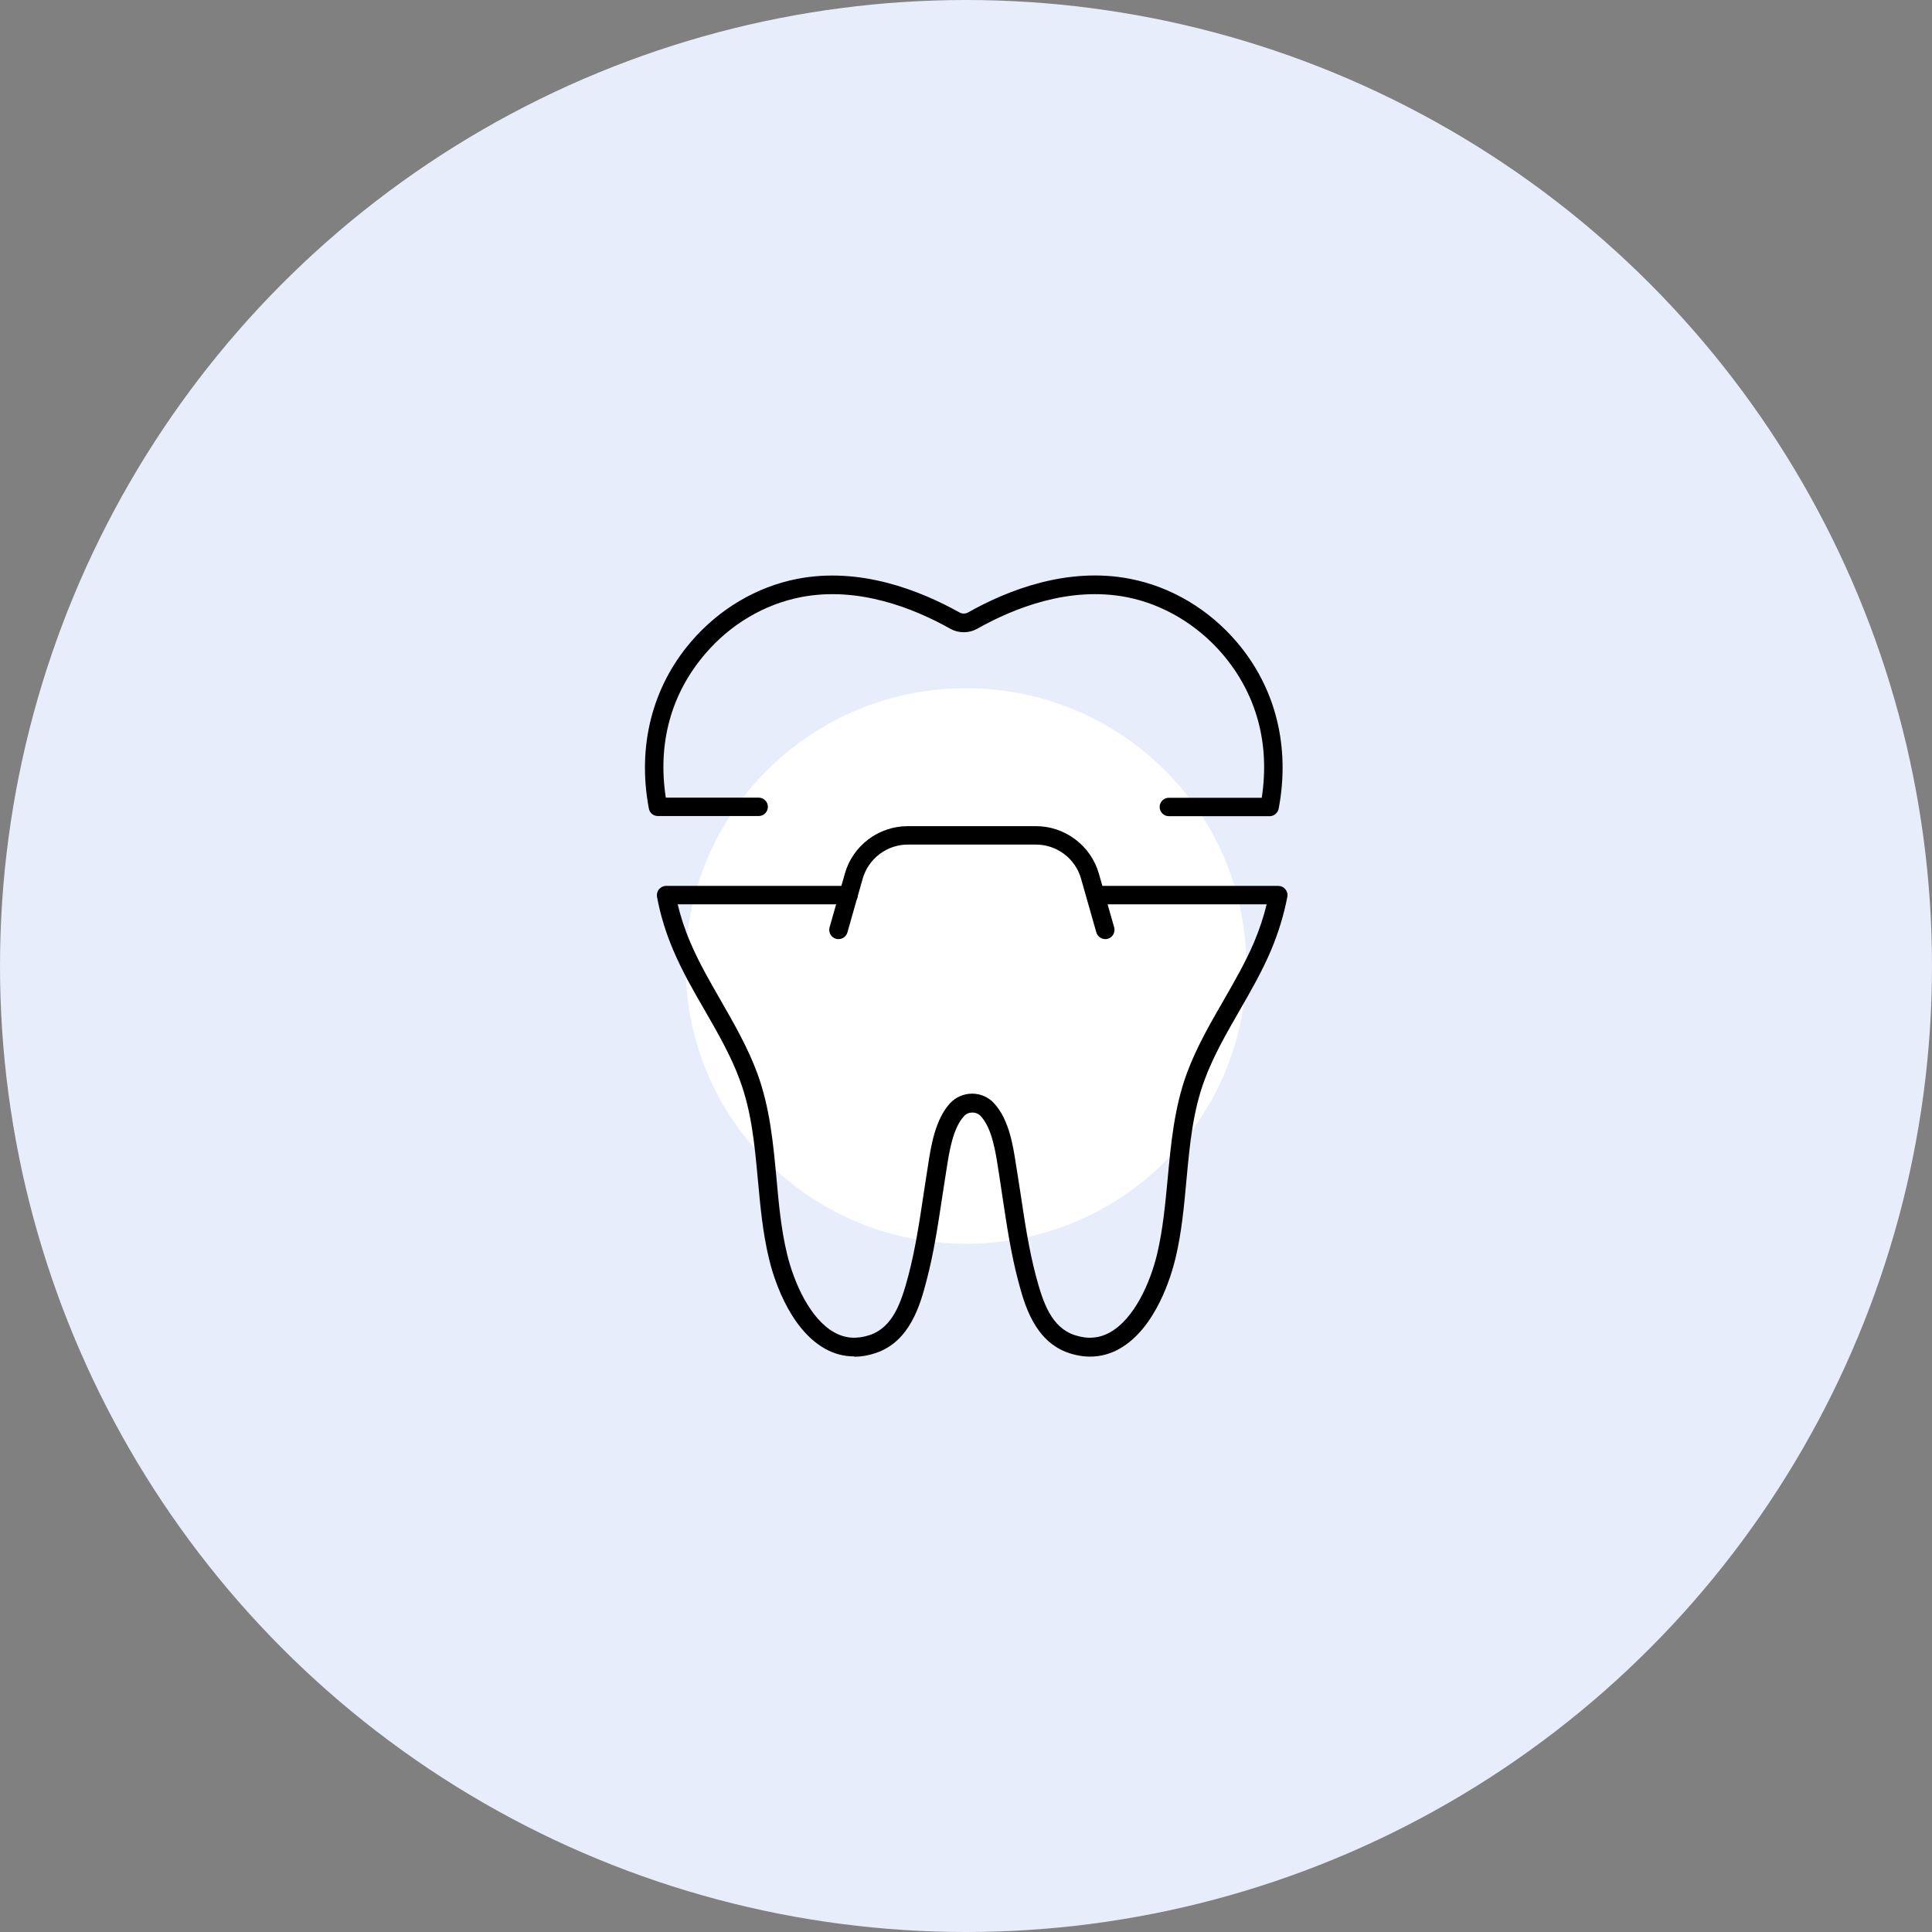 <?xml version="1.0" encoding="UTF-8"?><svg xmlns="http://www.w3.org/2000/svg" viewBox="0 0 130 130"><rect x="0" y="0" width="130" height="130" fill="#808080" stroke="none"/><defs><style>.cls-1{isolation:isolate;}.cls-2{fill:#fff;}.cls-3{fill:#e8edfc;mix-blend-mode:multiply;}</style></defs><g class="cls-1"><g id="_レイヤー_2"><g id="_レイヤー_1-2"><circle class="cls-3" cx="65" cy="65" r="65"/><ellipse class="cls-2" cx="65" cy="65" rx="18.86" ry="18.69"/><path d="M85.43,54.92h-6.78c-.34,0-.62-.28-.62-.62s.28-.62.62-.62h6.25c.56-3.65-.35-6.98-2.64-9.67-1.71-1.99-4-3.35-6.45-3.83-3.86-.75-7.6.74-10.06,2.13-.56.31-1.25.31-1.8,0-2.46-1.38-6.2-2.88-10.06-2.13-2.46.48-4.75,1.83-6.45,3.83-2.29,2.68-3.2,6.01-2.64,9.66h6.25c.34,0,.62.28.62.62s-.28.62-.62.62h-6.78c-.3,0-.56-.21-.61-.51-.79-4.17.22-8.16,2.83-11.21,1.89-2.21,4.43-3.71,7.16-4.24,4.23-.82,8.26.78,10.91,2.26.18.1.4.1.58,0,2.64-1.49,6.68-3.09,10.91-2.26,2.73.53,5.27,2.03,7.16,4.24,2.62,3.06,3.62,7.04,2.83,11.22-.06.29-.31.51-.61.51Z"/><path d="M57.47,91.27c-.68,0-1.34-.17-1.96-.52-2.48-1.39-3.52-4.99-3.77-6.07-.42-1.74-.58-3.52-.74-5.25-.22-2.37-.42-4.6-1.22-6.76-.6-1.64-1.5-3.19-2.36-4.69-.75-1.29-1.52-2.63-2.12-4.05-.5-1.17-.87-2.38-1.09-3.58-.03-.18.01-.37.13-.51.12-.14.29-.23.48-.23h12.28c.34,0,.62.28.62.62s-.28.62-.62.62h-11.5c.21.87.49,1.73.86,2.58.57,1.35,1.33,2.65,2.05,3.91.89,1.55,1.81,3.15,2.45,4.89.85,2.31,1.07,4.74,1.29,7.08.15,1.68.31,3.42.71,5.07.47,1.95,1.55,4.36,3.17,5.27.73.41,1.51.47,2.37.19,1.58-.52,2.14-2.19,2.62-4,.47-1.78.75-3.65,1.02-5.45.08-.52.16-1.04.24-1.56.02-.12.04-.25.06-.38.2-1.32.48-3.13,1.5-4.23.38-.4.91-.63,1.47-.63h0c.56,0,1.1.23,1.47.64,1.03,1.1,1.3,2.92,1.5,4.25.02.12.04.25.06.36.08.51.16,1.03.24,1.54.27,1.81.55,3.68,1.02,5.46.48,1.81,1.04,3.48,2.62,4,.86.28,1.64.22,2.37-.19,1.63-.91,2.7-3.32,3.17-5.27.39-1.65.55-3.39.71-5.07.22-2.35.44-4.77,1.29-7.09.64-1.73,1.56-3.33,2.45-4.87.73-1.27,1.48-2.57,2.06-3.92.36-.85.65-1.71.86-2.58h-11.5c-.34,0-.62-.28-.62-.62s.28-.62.62-.62h12.28c.19,0,.36.08.48.23.12.14.17.33.13.51-.23,1.21-.6,2.41-1.09,3.58-.6,1.42-1.37,2.76-2.12,4.06-.86,1.5-1.76,3.05-2.36,4.68-.8,2.16-1,4.4-1.22,6.77-.16,1.73-.32,3.51-.74,5.25-.26,1.07-1.28,4.67-3.77,6.07-1.04.58-2.18.68-3.37.29-2.36-.77-3.03-3.33-3.44-4.87-.49-1.85-.77-3.75-1.05-5.6-.08-.51-.15-1.02-.23-1.53-.02-.12-.04-.24-.06-.37-.18-1.17-.42-2.77-1.18-3.58-.14-.15-.34-.24-.56-.24h0c-.22,0-.42.08-.56.24-.76.82-1,2.41-1.18,3.57-.02.13-.04.26-.06.38-.08.51-.16,1.03-.24,1.55-.28,1.84-.56,3.74-1.05,5.58-.4,1.53-1.08,4.1-3.44,4.87-.48.16-.95.24-1.4.24Z"/><path d="M74.37,63.19c-.27,0-.52-.18-.6-.45l-1.03-3.62c-.38-1.35-1.63-2.29-3.03-2.29h-8.63c-1.4,0-2.64.94-3.03,2.29l-1.03,3.62c-.09.33-.44.52-.77.43-.33-.09-.52-.44-.43-.77l1.03-3.62c.53-1.88,2.27-3.19,4.23-3.19h8.63c1.95,0,3.69,1.31,4.23,3.19l1.03,3.62c.09.33-.1.68-.43.77-.06.02-.11.02-.17.02Z"/></g></g></g></svg>
